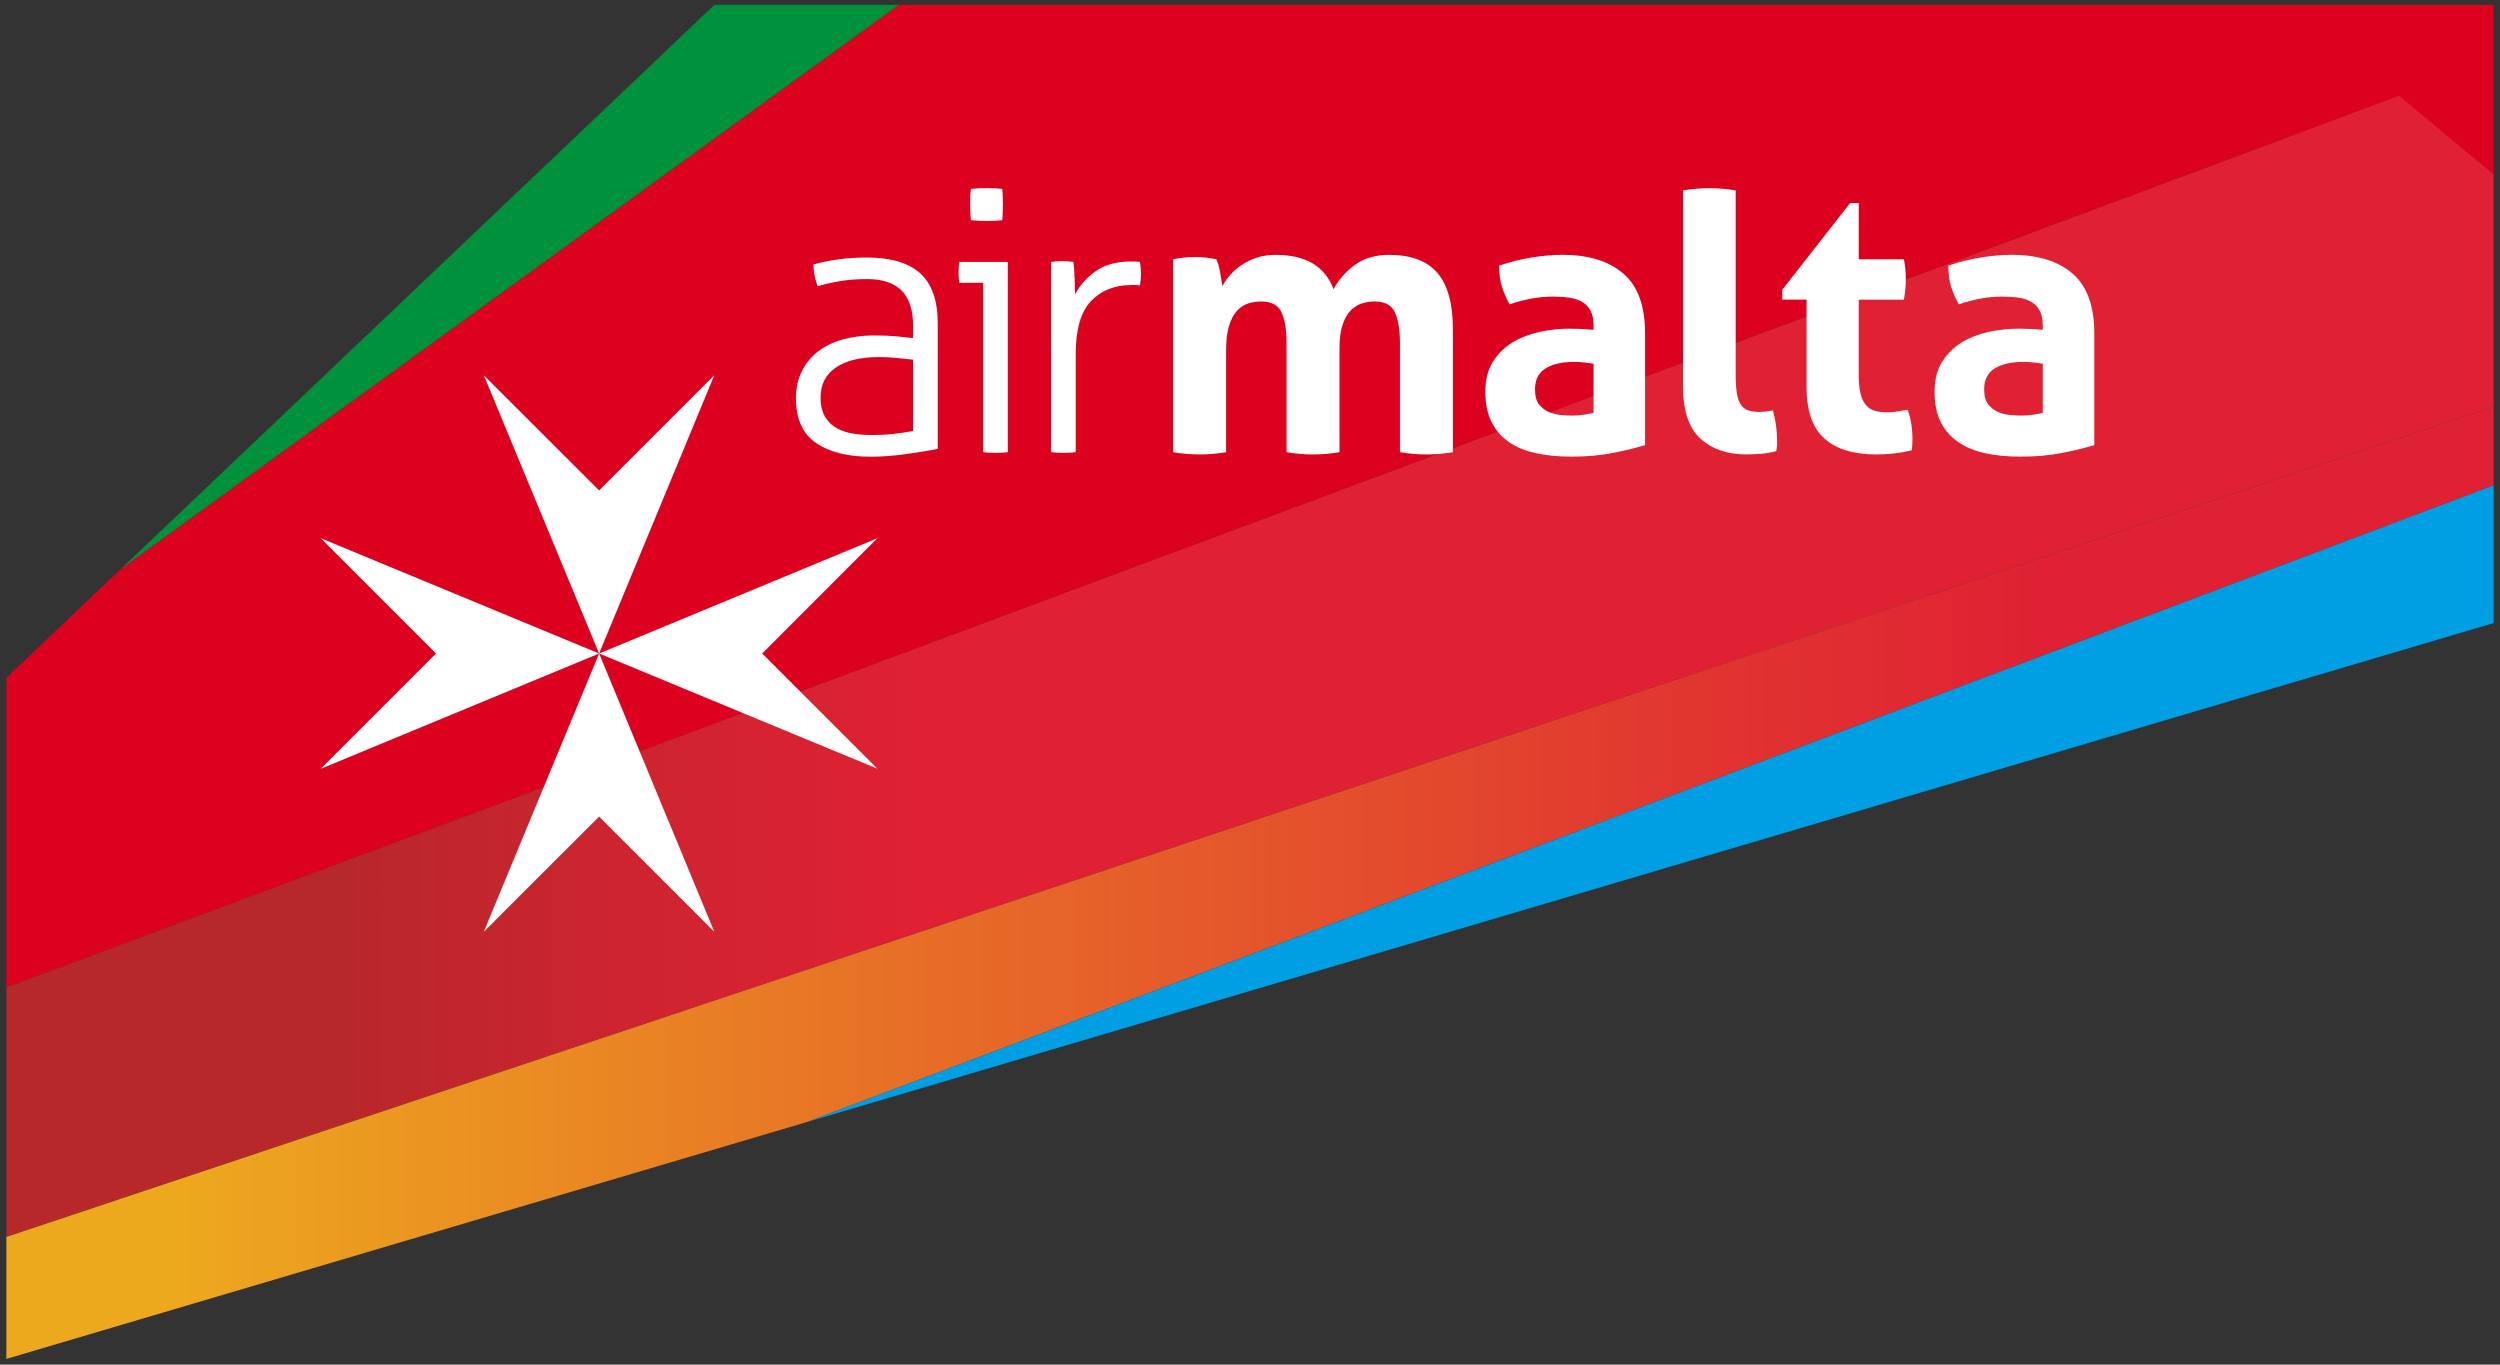 <?xml version="1.0" encoding="utf-8"?>
<!-- Generator: Adobe Illustrator 22.0.1, SVG Export Plug-In . SVG Version: 6.00 Build 0)  -->
<svg version="1.1" id="Layer_1" xmlns="http://www.w3.org/2000/svg" xmlns:xlink="http://www.w3.org/1999/xlink" x="0px" y="0px"
	 viewBox="0 0 1972 1076.395" style="enable-background:new 0 0 1972 1076.395;" xml:space="preserve">
<rect x="0" y="0" width="1972" height="1076.395" fill="#333333" stroke="none"/>
<style type="text/css">
	.st0{fill:#DC011F;}
	.st1{clip-path:url(#SVGID_2_);fill:url(#SVGID_3_);}
	.st2{fill:#00913D;}
	.st3{clip-path:url(#SVGID_5_);fill:url(#SVGID_6_);}
	.st4{fill:#009EE3;}
	.st5{fill:#FFFFFF;}
</style>
<polygon class="st0" points="5,534.64 5,778.791 1806.593,107.473 1806.593,137.766 1967,137.766 1967,3.801 
	1806.593,3.801 708.966,3.801 95.331,448.783 "/>
<g>
	<g>
		<defs>
			<polygon id="SVGID_1_" points="1967,137.766 1892.444,75.532 5,778.791 5,975.619 1967,320.782 			"/>
		</defs>
		<clipPath id="SVGID_2_">
			<use xlink:href="#SVGID_1_"  style="overflow:visible;"/>
		</clipPath>
		
			<linearGradient id="SVGID_3_" gradientUnits="userSpaceOnUse" x1="-530.193" y1="915.346" x2="-508.23" y2="915.346" gradientTransform="matrix(269.411 0 0 -269.411 140313.172 247130.453)">
			<stop  offset="0" style="stop-color:#DF2133"/>
			<stop  offset="0.17" style="stop-color:#DF2133"/>
			<stop  offset="0.211" style="stop-color:#D12330"/>
			<stop  offset="0.27" style="stop-color:#B6282A"/>
			<stop  offset="0.47" style="stop-color:#B6282A"/>
			<stop  offset="0.51" style="stop-color:#CD242F"/>
			<stop  offset="0.55" style="stop-color:#DF2133"/>
			<stop  offset="1" style="stop-color:#DF2133"/>
		</linearGradient>
		<rect x="5" y="75.532" class="st1" width="1961.921" height="900.165"/>
	</g>
</g>
<polygon class="st2" points="563.542,3.801 95.331,448.783 708.966,3.801 "/>
<g>
	<g>
		<defs>
			<polygon id="SVGID_4_" points="1967,382.781 1967,320.782 5,975.697 5,1071.914 636.215,885.138 			"/>
		</defs>
		<clipPath id="SVGID_5_">
			<use xlink:href="#SVGID_4_"  style="overflow:visible;"/>
		</clipPath>
		
			<linearGradient id="SVGID_6_" gradientUnits="userSpaceOnUse" x1="-530.206" y1="914.744" x2="-508.232" y2="914.744" gradientTransform="matrix(269.406 0 0 -269.406 140310.312 247134.016)">
			<stop  offset="0" style="stop-color:#DF2133"/>
			<stop  offset="0.35" style="stop-color:#DF2133"/>
			<stop  offset="0.358" style="stop-color:#E13230"/>
			<stop  offset="0.376" style="stop-color:#E55F29"/>
			<stop  offset="0.399" style="stop-color:#EDA61E"/>
			<stop  offset="0.4" style="stop-color:#EDA91E"/>
			<stop  offset="0.45" style="stop-color:#EDA91E"/>
			<stop  offset="0.546" style="stop-color:#E77027"/>
			<stop  offset="0.65" style="stop-color:#E13730"/>
			<stop  offset="0.7" style="stop-color:#DF2133"/>
			<stop  offset="1" style="stop-color:#DF2133"/>
		</linearGradient>
		<rect x="5" y="320.86" class="st3" width="1962" height="751.021"/>
	</g>
</g>
<polygon class="st4" points="636.215,885.138 1967,491.476 1967,382.781 "/>
<polygon class="st5" points="563.464,295.982 472.584,386.862 381.625,295.982 472.584,515.491 "/>
<polygon class="st5" points="252.997,424.533 343.955,515.491 252.997,606.449 472.584,515.491 "/>
<polygon class="st5" points="472.584,515.491 381.625,734.999 472.584,644.119 563.464,734.999 "/>
<polygon class="st5" points="692.092,424.533 472.584,515.491 692.092,606.364 601.213,515.491 "/>
<path class="st5" d="M720.267,257.527c0-12.949-3.054-22.399-9.13-28.403c-6.063-5.991-15.107-8.992-27.069-8.992
	c-7.835,0-15.009,0.536-21.491,1.635c-6.481,1.099-12.256,2.4-17.364,3.97c-0.961-1.766-1.798-4.29-2.498-7.632
	c-0.68-3.355-1.046-6.501-1.046-9.431c5.114-1.557,11.373-2.897,18.835-3.97
	c7.449-1.073,15.14-1.602,22.995-1.602c19.005,0,33.125,4.153,42.359,12.478
	c9.195,8.365,13.819,21.438,13.819,39.325v99.133c-6.841,1.413-15.219,2.76-25.009,4.146
	c-9.817,1.373-19.143,2.067-27.965,2.067c-18.233,0-32.621-3.649-43.118-10.915
	c-10.497-7.246-15.742-19.012-15.742-35.283c0-7.874,1.511-14.879,4.591-21.039
	c3.015-6.22,7.227-11.38,12.622-15.631c5.402-4.199,11.903-7.416,19.43-9.542
	c7.58-2.132,15.853-3.257,24.878-3.257c7.063,0,13.145,0.262,18.207,0.752c5.127,0.497,9.339,0.916,12.688,1.334
	v-9.143H720.267z M720.267,283.7c-3.355-0.36-7.482-0.831-12.511-1.302c-5.003-0.51-9.771-0.752-14.257-0.752
	c-14.722,0-26.121,2.766-34.145,8.26c-8.057,5.481-12.079,13.335-12.079,23.557c0,6.448,1.229,11.641,3.695,15.585
	c2.446,3.924,5.644,6.9,9.542,8.966c3.931,2.06,8.26,3.433,12.962,4.107c4.689,0.687,9.431,1.033,14.139,1.033
	c6.049,0,11.752-0.275,17.05-0.876c5.297-0.576,10.49-1.367,15.604-2.361V283.7L720.267,283.7z"/>
<path class="st5" d="M775.517,223.074h-18.822l-0.438-3.512l-0.137-4.434l0.137-4.702l0.438-3.813h38.246v150.041
	c-1.151,0.209-2.766,0.347-4.813,0.458c-2.073,0.111-3.682,0.157-4.879,0.157c-0.988,0-2.531-0.046-4.722-0.157
	c-2.126-0.111-3.82-0.235-5.003-0.458V223.074H775.517z M765.824,173.704c-0.196-1.753-0.321-3.911-0.471-6.501
	c-0.085-2.531-0.124-4.696-0.124-6.448c0-1.563,0.039-3.512,0.124-5.912c0.144-2.328,0.268-4.264,0.471-5.86
	c1.759-0.17,3.911-0.36,6.507-0.471c2.485-0.059,4.696-0.131,6.455-0.131c1.543,0,3.525,0.059,5.899,0.131
	c2.354,0.111,4.277,0.301,5.86,0.471c0.216,1.589,0.353,3.518,0.412,5.86c0.15,2.4,0.183,4.356,0.183,5.912
	c0,1.759-0.039,3.924-0.183,6.448c-0.059,2.59-0.19,4.748-0.412,6.501c-1.583,0.19-3.506,0.34-5.86,0.451
	c-2.381,0.111-4.356,0.144-5.899,0.144c-1.766,0-3.963-0.039-6.455-0.144
	C769.735,174.037,767.584,173.893,765.824,173.704"/>
<path class="st5" d="M829.118,206.594l4.526-0.477l4.271-0.131l4.408,0.131l4.434,0.477
	c0.379,3.512,0.693,7.678,0.896,12.478c0.157,4.827,0.314,9.176,0.314,13.1
	c3.878-7.24,9.385-13.374,16.468-18.371c7.044-5.023,16.363-7.528,27.952-7.528h3.074l3.688,0.321
	c0.589,3.303,0.876,6.455,0.876,9.392c0,3.165-0.288,6.174-0.876,9.136l-3.688-0.301h-2.773
	c-13.368,0-24.034,4.199-32.105,12.668c-8.044,8.424-12.073,22.452-12.073,42.085v77.061
	c-1.164,0.209-2.779,0.347-4.827,0.451c-2.086,0.085-3.715,0.157-4.866,0.157c-0.968,0-2.551-0.072-4.709-0.157
	c-2.165-0.111-3.833-0.235-4.997-0.451V206.594H829.118z"/>
<path class="st5" d="M925.335,204.553c2.753-0.582,5.494-1.053,8.241-1.334c2.76-0.275,5.788-0.425,9.149-0.425
	c3.29,0,6.233,0.144,8.803,0.425c2.518,0.275,5.199,0.752,7.926,1.334l1.635,4.264
	c0.491,1.864,0.942,3.8,1.315,5.899c0.386,2.054,0.739,4.048,1.027,6.023l0.719,5.016
	c1.602-2.963,3.669-5.919,6.213-8.829c2.531-2.982,5.598-5.598,9.13-7.959c3.518-2.335,7.495-4.271,11.903-5.742
	c4.428-1.458,9.359-2.178,14.885-2.178c23.707,0,38.933,9.025,45.584,27.049c3.944-7.24,9.47-13.61,16.677-18.966
	c7.122-5.402,16.213-8.083,27.193-8.083c17.272,0,29.966,4.755,38.108,14.224
	c8.149,9.568,12.223,24.401,12.223,44.603v96.818c-7.07,1.177-14.068,1.786-20.921,1.786
	c-6.835,0-13.806-0.602-20.856-1.786v-85.929c0-10.621-1.347-18.691-3.97-24.414
	c-2.649-5.709-8.018-8.541-16.075-8.541c-3.296,0-6.579,0.497-9.843,1.504c-3.237,0.961-6.148,2.786-8.855,5.422
	c-2.655,2.636-4.755,6.389-6.422,11.19c-1.674,4.774-2.531,11.039-2.531,18.678v82.084
	c-7.05,1.177-14.022,1.786-20.895,1.786c-6.847,0-13.819-0.602-20.882-1.786v-85.922
	c0-10.621-1.302-18.691-3.963-24.414c-2.636-5.709-8.011-8.541-16.056-8.541c-3.342,0-6.658,0.497-9.98,1.504
	c-3.368,0.961-6.324,2.891-8.986,5.723c-2.636,2.825-4.761,6.795-6.35,11.922
	c-1.57,5.069-2.341,11.772-2.341,20.006v79.729c-7.076,1.177-14.035,1.786-20.882,1.786
	c-6.867,0-13.832-0.602-20.895-1.786V204.592L925.335,204.553z"/>
<path class="st5" d="M1256.992,256.585c0-4.696-0.785-8.528-2.374-11.464c-1.583-2.937-3.695-5.252-6.468-6.906
	c-2.714-1.648-6.095-2.799-10.15-3.368c-3.996-0.595-8.508-0.889-13.4-0.889c-10.595,0-21.87,2.054-33.838,6.141
	c-2.747-5.062-4.787-9.876-6.167-14.382c-1.367-4.519-2.054-9.928-2.054-16.2
	c8.62-2.917,17.233-5.101,25.892-6.448c8.633-1.399,16.664-2.067,24.139-2.067c20.372,0,36.343,4.892,47.814,14.708
	c11.497,9.797,17.239,25.512,17.239,47.055v88.329c-6.906,2.145-15.199,4.205-25.055,6.135
	c-9.797,1.995-20.908,2.982-33.217,2.982c-10.019,0-19.162-0.876-27.527-2.662
	c-8.352-1.759-15.519-4.702-21.497-8.816c-5.984-4.133-10.614-9.45-13.832-15.899
	c-3.205-6.474-4.846-14.408-4.846-23.845c0-9.437,2.008-17.298,6.01-23.694c4.029-6.37,9.274-11.491,15.618-15.304
	c6.383-3.813,13.498-6.56,21.353-8.253c7.822-1.661,15.709-2.485,23.538-2.485c5.67,0,11.955,0.321,18.842,0.876
	v-3.545H1256.992z M1256.992,286.931c-2.374-0.432-4.905-0.733-7.691-1.053c-2.708-0.281-5.16-0.432-7.331-0.432
	c-9.614,0-17.194,1.707-22.811,5.141c-5.579,3.44-8.352,8.966-8.352,16.638c0,5.062,1.073,9.012,3.205,11.765
	c2.191,2.747,4.761,4.742,7.769,6.01c3.107,1.302,6.304,2.099,9.751,2.4c3.433,0.275,6.403,0.412,8.986,0.412
	c2.936,0,5.866-0.235,8.79-0.706c2.963-0.51,5.526-0.961,7.691-1.367v-38.808H1256.992z"/>
<path class="st5" d="M1327.617,150.166c7.083-1.151,14.054-1.733,20.889-1.733c6.671,0,13.564,0.582,20.601,1.733v145.934
	c0,6.069,0.386,10.974,1.02,14.708c0.687,3.715,1.766,6.586,3.237,8.679c1.478,2.06,3.394,3.447,5.723,4.244
	c2.354,0.798,5.343,1.197,8.881,1.197l5.134-0.321l5.396-0.876c2.158,8.057,3.263,15.905,3.263,23.557v4.271
	l-0.602,4.271c-3.133,0.955-6.913,1.668-11.314,2.054c-4.408,0.386-8.47,0.576-12.197,0.576
	c-15.133,0-27.245-4.133-36.369-12.498c-9.11-8.338-13.675-21.935-13.675-40.751V150.166H1327.617z"/>
<path class="st5" d="M1425.011,236.337h-19.136v-7.796l53.556-68.434h6.762v44.446h35.604
	c0.589,2.937,0.968,5.592,1.184,7.959c0.216,2.335,0.301,4.794,0.301,7.351c0,2.747-0.085,5.402-0.301,7.933
	c-0.209,2.577-0.595,5.402-1.184,8.554h-35.604v59.749c0,6.069,0.517,10.974,1.465,14.708
	c1.014,3.708,2.446,6.645,4.29,8.816c1.89,2.158,4.179,3.623,6.9,4.414c2.773,0.818,6.004,1.177,9.732,1.177
	c2.963,0,5.808-0.242,8.685-0.759c2.825-0.458,5.356-0.922,7.482-1.288c1.399,3.734,2.361,7.599,2.956,11.608
	c0.556,4.048,0.857,7.613,0.857,10.739c0,2.165-0.039,3.97-0.137,5.448l-0.425,4.264
	c-9.019,2.171-18.351,3.244-28.004,3.244c-17.828,0-31.471-4.159-40.849-12.498
	c-9.431-8.325-14.133-21.935-14.133-40.757V236.337L1425.011,236.337z"/>
<path class="st5" d="M1611.322,256.585c0-4.696-0.811-8.528-2.354-11.464c-1.576-2.937-3.708-5.252-6.514-6.906
	c-2.708-1.648-6.089-2.799-10.117-3.368c-4.029-0.595-8.496-0.889-13.355-0.889c-10.621,0-21.935,2.054-33.877,6.141
	c-2.74-5.062-4.8-9.876-6.213-14.382c-1.341-4.519-2.047-9.928-2.047-16.2
	c8.665-2.917,17.292-5.101,25.905-6.448c8.659-1.399,16.683-2.067,24.139-2.067
	c20.405,0,36.362,4.892,47.807,14.708c11.491,9.797,17.266,25.512,17.266,47.055v88.329
	c-6.887,2.145-15.245,4.205-25.061,6.135c-9.816,1.995-20.882,2.982-33.249,2.982
	c-9.993,0-19.175-0.876-27.514-2.662c-8.319-1.759-15.493-4.702-21.471-8.816
	c-5.964-4.133-10.601-9.45-13.858-15.899c-3.185-6.474-4.807-14.408-4.807-23.845
	c0-9.437,1.995-17.298,6.023-23.694c4.029-6.37,9.215-11.491,15.604-15.304c6.351-3.813,13.46-6.56,21.34-8.253
	c7.815-1.661,15.67-2.485,23.531-2.485c5.683,0,11.968,0.321,18.855,0.876v-3.545h-0.033V256.585z M1611.322,286.931
	c-2.354-0.432-4.905-0.733-7.678-1.053c-2.727-0.281-5.18-0.432-7.357-0.432c-9.627,0-17.181,1.707-22.805,5.141
	c-5.585,3.44-8.378,8.966-8.378,16.638c0,5.062,1.099,9.012,3.257,11.765c2.145,2.747,4.755,4.742,7.763,6.01
	c3.048,1.302,6.304,2.099,9.732,2.4c3.427,0.275,6.422,0.412,9.006,0.412c2.91,0,5.847-0.235,8.783-0.706
	c2.943-0.51,5.494-0.961,7.684-1.367v-38.808H1611.322z"/>
<g>
</g>
<g>
</g>
<g>
</g>
<g>
</g>
<g>
</g>
<g>
</g>
<g>
</g>
<g>
</g>
<g>
</g>
<g>
</g>
<g>
</g>
<g>
</g>
<g>
</g>
<g>
</g>
<g>
</g>
</svg>

